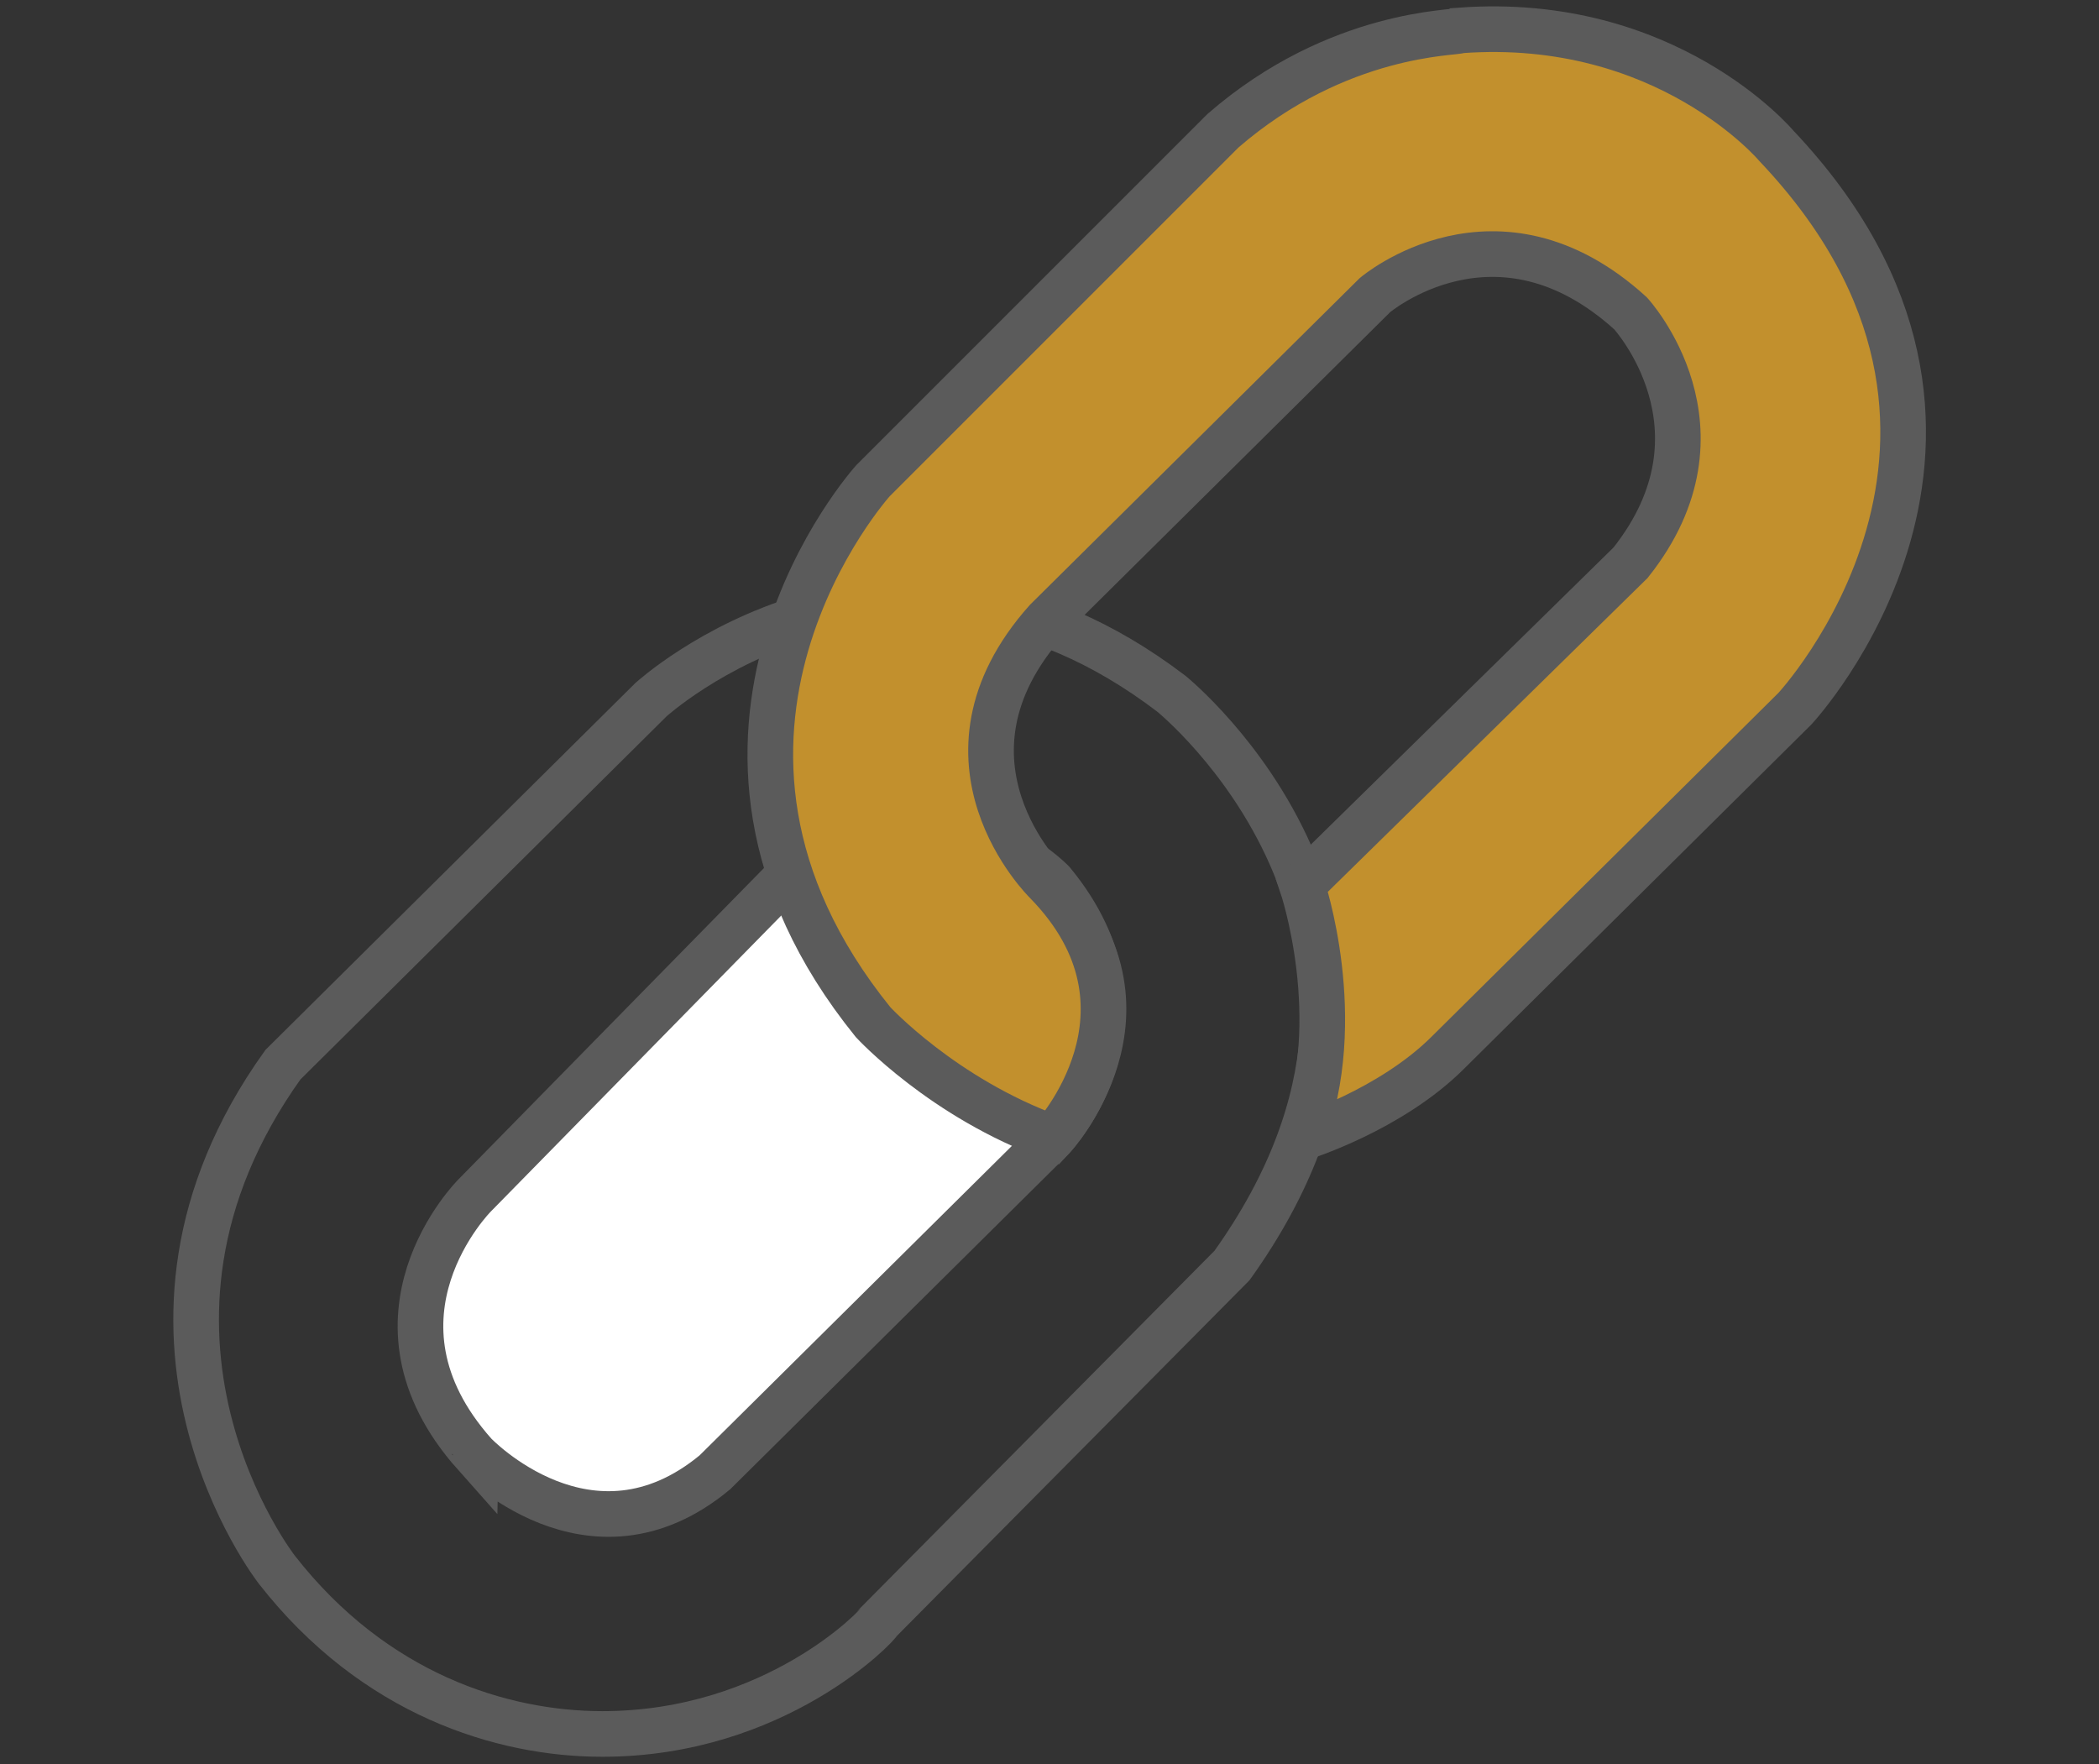 <?xml version="1.0" encoding="utf-8"?>
<!-- Generator: Adobe Illustrator 22.0.1, SVG Export Plug-In . SVG Version: 6.00 Build 0)  -->
<svg version="1.1" id="Layer_1" xmlns="http://www.w3.org/2000/svg" xmlns:xlink="http://www.w3.org/1999/xlink" x="0px" y="0px"
	 width="69px" height="58px" viewBox="0 0 69 58" style="enable-background:new 0 0 69 58;" xml:space="preserve">
<rect x="0" y="0" width="69" height="58" fill="#333333" stroke="none"/>
<style type="text/css">
	.st0{fill:none;stroke:#5B5B5B;stroke-width:1.5;stroke-miterlimit:10;}
	.st1{fill:#FFFFFF;stroke:#5B5B5B;stroke-width:1.5;stroke-miterlimit:10;}
	.st2{fill:#C2902D;stroke:#5B5B5B;stroke-width:1.5;stroke-miterlimit:10;}
</style>
<g>
	<path class="st0" d="M28.9,53.3l11.6-11.7c7.8-10.9-2-18.8-2-18.8c-9.2-7-17.1,0.2-17.1,0.2l-12.1,12C3,43.8,9.1,51.6,9.1,51.6
		c3.2,4.1,7.4,5.4,10.7,5.4C25.5,57,28.9,53.4,28.9,53.3L28.9,53.3z"/>
	<path class="st1" d="M23.5,48.4l11.1-11c0,0,3.7-3.9,0-8.4c0,0-3.5-3.7-8.5-0.4L15.6,39.3c0,0-4,4,0,8.5
		C15.6,47.8,19.4,51.8,23.5,48.4z"/>
	<path class="st2" d="M40.2,4.3L28.7,15.8c0,0-7.6,8.4,0,17.8c0,0,2.3,2.5,5.9,3.8c0,0,3.9-4.2-0.2-8.4c0,0-4.1-4,0-8.6L45.2,9.7
		c0,0,4-3.4,8.4,0.6c0,0,3.5,3.8,0,8.2L42.8,29.1c0,0,1.5,4.4,0,8.3c0,0,2.9-0.9,4.8-2.8L59,23.3c0,0,8.4-9-0.6-18.5
		c0,0-3.6-4.3-10.4-3.8C47.9,1.1,44,1,40.2,4.3z"/>
</g>
</svg>
